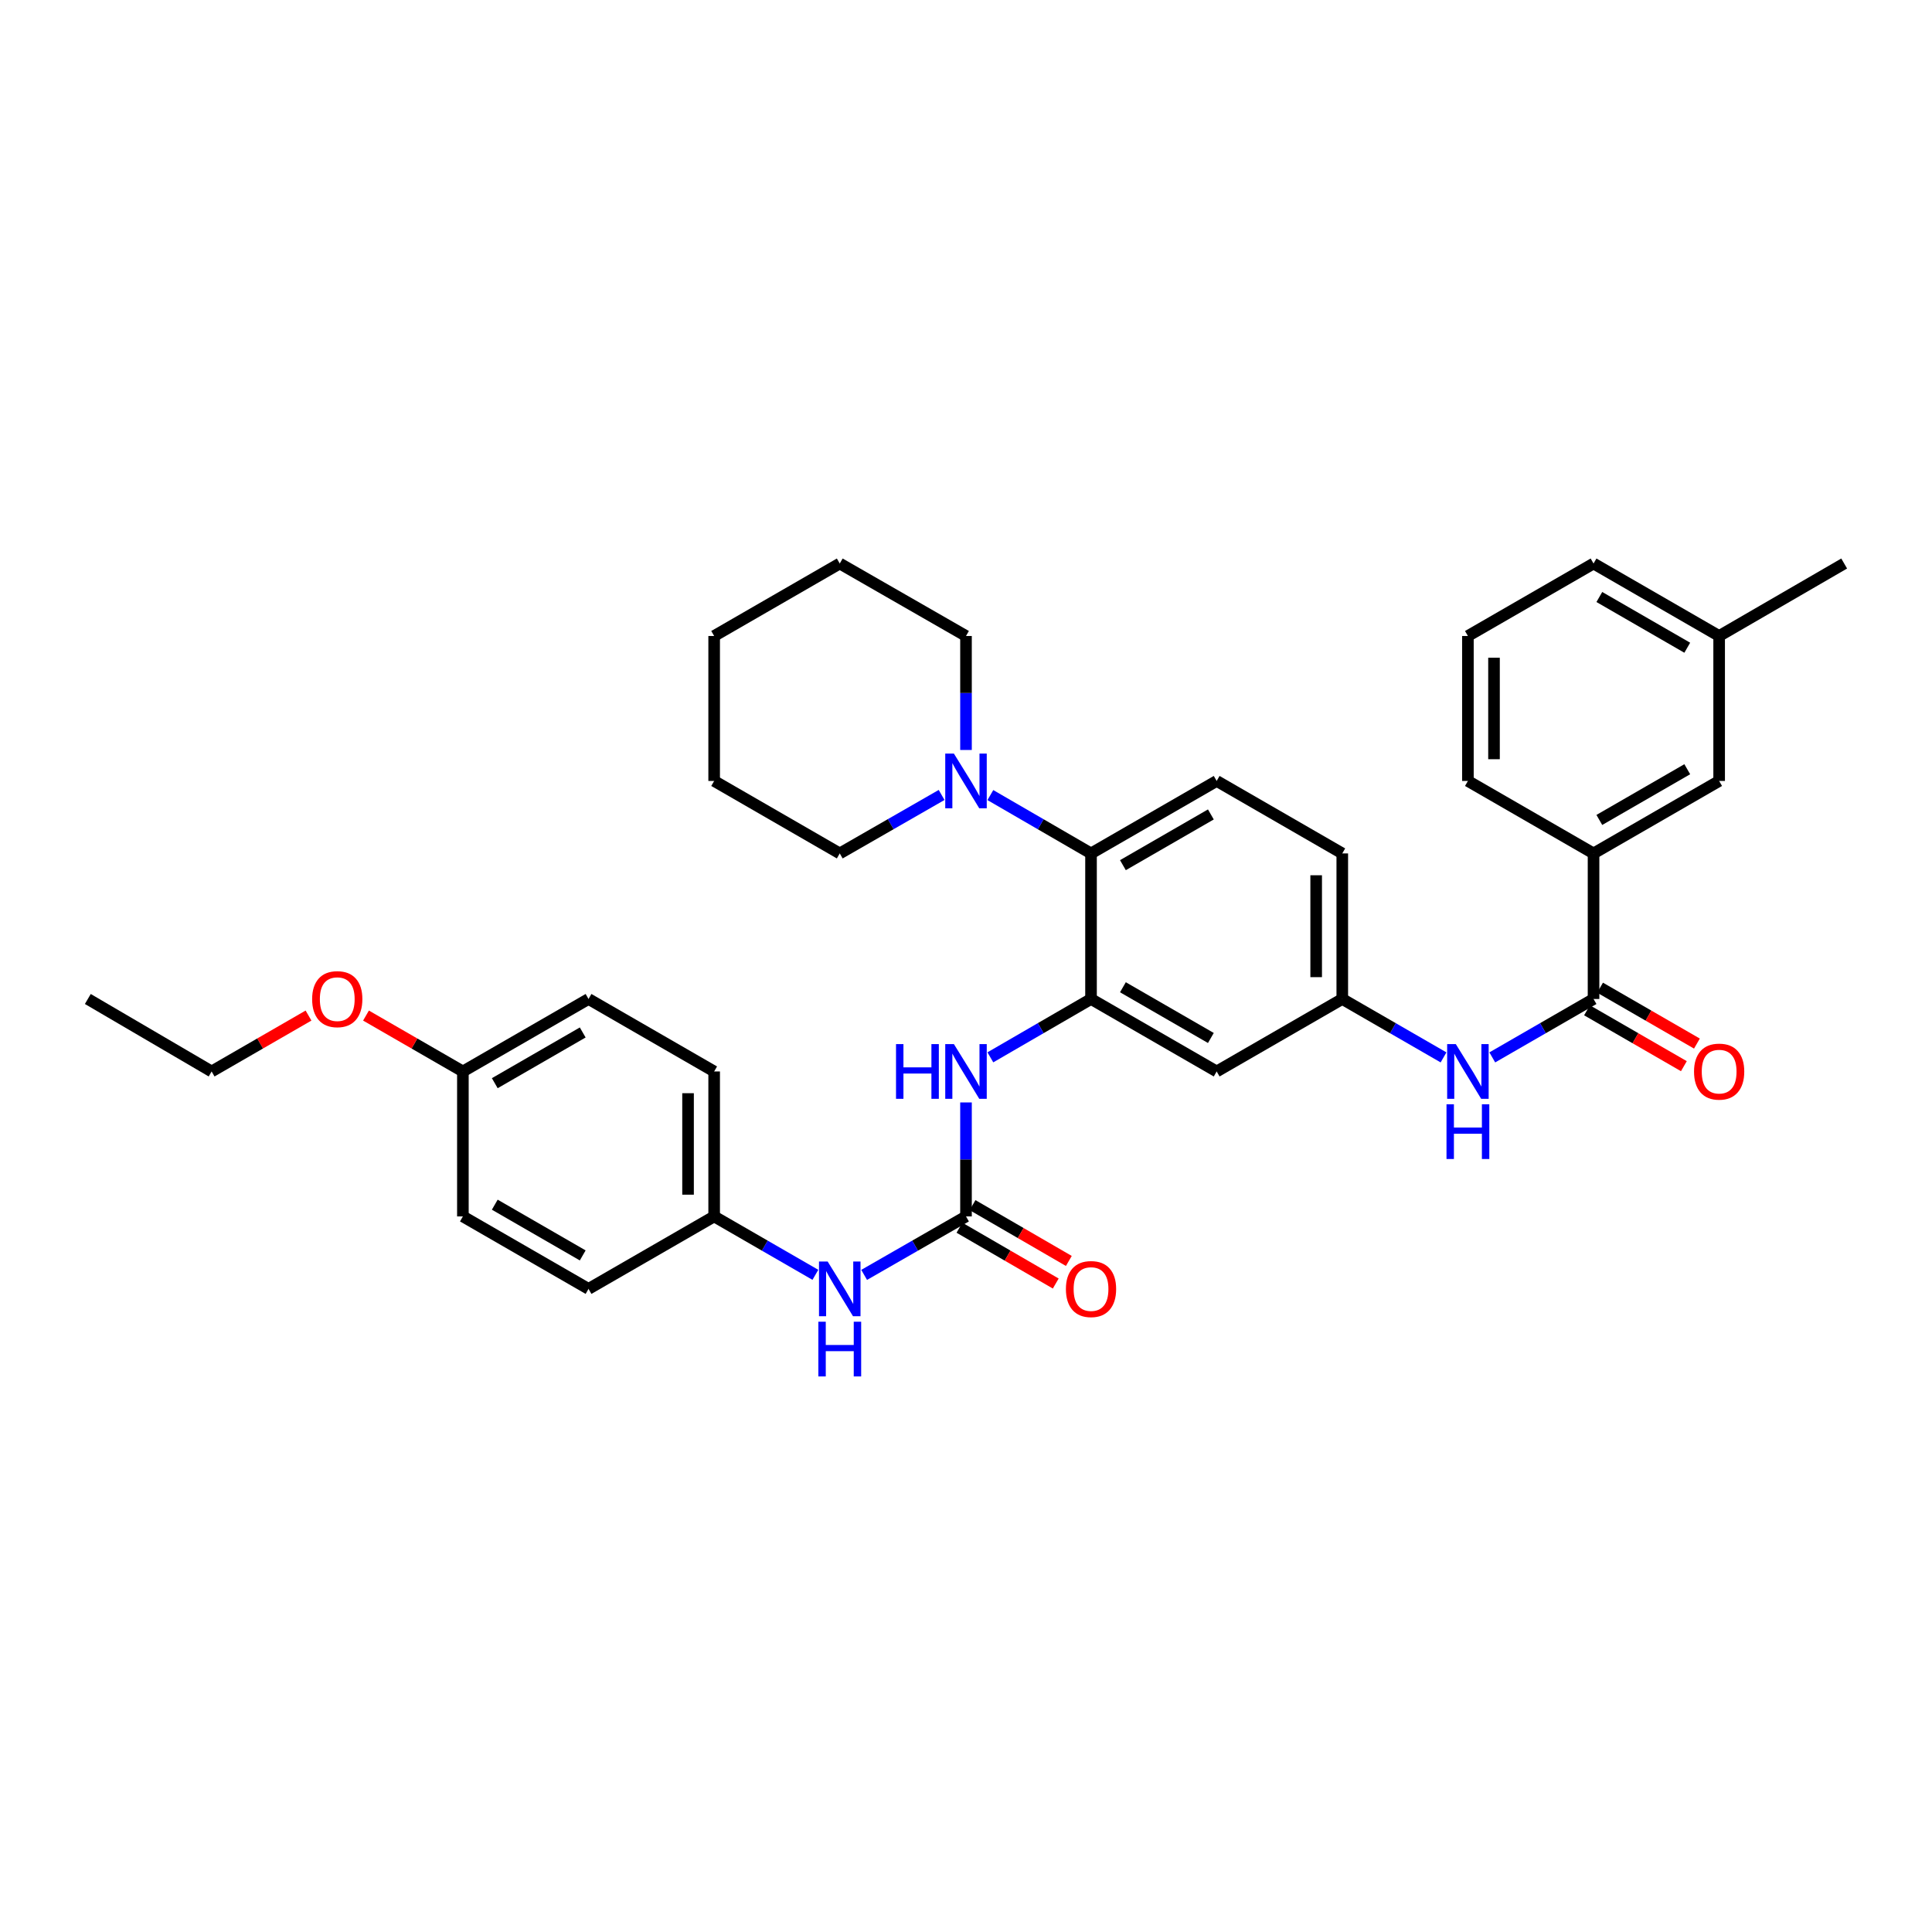 <?xml version='1.0' encoding='iso-8859-1'?>
<svg version='1.1' baseProfile='full'
              xmlns='http://www.w3.org/2000/svg'
                      xmlns:rdkit='http://www.rdkit.org/xml'
                      xmlns:xlink='http://www.w3.org/1999/xlink'
                  xml:space='preserve'
width='1000px' height='1000px' viewBox='0 0 1000 1000'>
<!-- END OF HEADER -->
<rect style='opacity:1.0;fill:#FFFFFF;stroke:none' width='1000' height='1000' x='0' y='0'> </rect>
<path class='bond-2' d='M 564.712,517.074 L 564.712,441.734' style='fill:none;fill-rule:evenodd;stroke:#000000;stroke-width:6px;stroke-linecap:butt;stroke-linejoin:miter;stroke-opacity:1' />
<path class='bond-3' d='M 564.712,517.074 L 538.661,532.175' style='fill:none;fill-rule:evenodd;stroke:#000000;stroke-width:6px;stroke-linecap:butt;stroke-linejoin:miter;stroke-opacity:1' />
<path class='bond-3' d='M 538.661,532.175 L 512.61,547.276' style='fill:none;fill-rule:evenodd;stroke:#0000FF;stroke-width:6px;stroke-linecap:butt;stroke-linejoin:miter;stroke-opacity:1' />
<path class='bond-6' d='M 564.712,517.074 L 629.747,554.586' style='fill:none;fill-rule:evenodd;stroke:#000000;stroke-width:6px;stroke-linecap:butt;stroke-linejoin:miter;stroke-opacity:1' />
<path class='bond-6' d='M 581.217,510.998 L 626.742,537.256' style='fill:none;fill-rule:evenodd;stroke:#000000;stroke-width:6px;stroke-linecap:butt;stroke-linejoin:miter;stroke-opacity:1' />
<path class='bond-0' d='M 500,629.618 L 500,600.12' style='fill:none;fill-rule:evenodd;stroke:#000000;stroke-width:6px;stroke-linecap:butt;stroke-linejoin:miter;stroke-opacity:1' />
<path class='bond-0' d='M 500,600.12 L 500,570.622' style='fill:none;fill-rule:evenodd;stroke:#0000FF;stroke-width:6px;stroke-linecap:butt;stroke-linejoin:miter;stroke-opacity:1' />
<path class='bond-8' d='M 500,629.618 L 473.641,644.75' style='fill:none;fill-rule:evenodd;stroke:#000000;stroke-width:6px;stroke-linecap:butt;stroke-linejoin:miter;stroke-opacity:1' />
<path class='bond-8' d='M 473.641,644.75 L 447.281,659.883' style='fill:none;fill-rule:evenodd;stroke:#0000FF;stroke-width:6px;stroke-linecap:butt;stroke-linejoin:miter;stroke-opacity:1' />
<path class='bond-11' d='M 496.612,635.462 L 521.533,649.908' style='fill:none;fill-rule:evenodd;stroke:#000000;stroke-width:6px;stroke-linecap:butt;stroke-linejoin:miter;stroke-opacity:1' />
<path class='bond-11' d='M 521.533,649.908 L 546.454,664.354' style='fill:none;fill-rule:evenodd;stroke:#FF0000;stroke-width:6px;stroke-linecap:butt;stroke-linejoin:miter;stroke-opacity:1' />
<path class='bond-11' d='M 503.388,623.774 L 528.309,638.22' style='fill:none;fill-rule:evenodd;stroke:#000000;stroke-width:6px;stroke-linecap:butt;stroke-linejoin:miter;stroke-opacity:1' />
<path class='bond-11' d='M 528.309,638.22 L 553.23,652.666' style='fill:none;fill-rule:evenodd;stroke:#FF0000;stroke-width:6px;stroke-linecap:butt;stroke-linejoin:miter;stroke-opacity:1' />
<path class='bond-1' d='M 824.814,517.074 L 798.608,532.191' style='fill:none;fill-rule:evenodd;stroke:#000000;stroke-width:6px;stroke-linecap:butt;stroke-linejoin:miter;stroke-opacity:1' />
<path class='bond-1' d='M 798.608,532.191 L 772.403,547.308' style='fill:none;fill-rule:evenodd;stroke:#0000FF;stroke-width:6px;stroke-linecap:butt;stroke-linejoin:miter;stroke-opacity:1' />
<path class='bond-7' d='M 824.814,517.074 L 824.814,441.734' style='fill:none;fill-rule:evenodd;stroke:#000000;stroke-width:6px;stroke-linecap:butt;stroke-linejoin:miter;stroke-opacity:1' />
<path class='bond-12' d='M 821.438,522.924 L 846.506,537.389' style='fill:none;fill-rule:evenodd;stroke:#000000;stroke-width:6px;stroke-linecap:butt;stroke-linejoin:miter;stroke-opacity:1' />
<path class='bond-12' d='M 846.506,537.389 L 871.574,551.853' style='fill:none;fill-rule:evenodd;stroke:#FF0000;stroke-width:6px;stroke-linecap:butt;stroke-linejoin:miter;stroke-opacity:1' />
<path class='bond-12' d='M 828.19,511.223 L 853.257,525.687' style='fill:none;fill-rule:evenodd;stroke:#000000;stroke-width:6px;stroke-linecap:butt;stroke-linejoin:miter;stroke-opacity:1' />
<path class='bond-12' d='M 853.257,525.687 L 878.325,540.151' style='fill:none;fill-rule:evenodd;stroke:#FF0000;stroke-width:6px;stroke-linecap:butt;stroke-linejoin:miter;stroke-opacity:1' />
<path class='bond-4' d='M 564.712,441.734 L 538.661,426.632' style='fill:none;fill-rule:evenodd;stroke:#000000;stroke-width:6px;stroke-linecap:butt;stroke-linejoin:miter;stroke-opacity:1' />
<path class='bond-4' d='M 538.661,426.632 L 512.61,411.531' style='fill:none;fill-rule:evenodd;stroke:#0000FF;stroke-width:6px;stroke-linecap:butt;stroke-linejoin:miter;stroke-opacity:1' />
<path class='bond-9' d='M 564.712,441.734 L 629.747,404.221' style='fill:none;fill-rule:evenodd;stroke:#000000;stroke-width:6px;stroke-linecap:butt;stroke-linejoin:miter;stroke-opacity:1' />
<path class='bond-9' d='M 581.217,447.81 L 626.742,421.551' style='fill:none;fill-rule:evenodd;stroke:#000000;stroke-width:6px;stroke-linecap:butt;stroke-linejoin:miter;stroke-opacity:1' />
<path class='bond-22' d='M 500,388.186 L 500,358.688' style='fill:none;fill-rule:evenodd;stroke:#0000FF;stroke-width:6px;stroke-linecap:butt;stroke-linejoin:miter;stroke-opacity:1' />
<path class='bond-22' d='M 500,358.688 L 500,329.189' style='fill:none;fill-rule:evenodd;stroke:#000000;stroke-width:6px;stroke-linecap:butt;stroke-linejoin:miter;stroke-opacity:1' />
<path class='bond-23' d='M 487.376,411.469 L 461.017,426.601' style='fill:none;fill-rule:evenodd;stroke:#0000FF;stroke-width:6px;stroke-linecap:butt;stroke-linejoin:miter;stroke-opacity:1' />
<path class='bond-23' d='M 461.017,426.601 L 434.657,441.734' style='fill:none;fill-rule:evenodd;stroke:#000000;stroke-width:6px;stroke-linecap:butt;stroke-linejoin:miter;stroke-opacity:1' />
<path class='bond-5' d='M 747.17,547.308 L 720.964,532.191' style='fill:none;fill-rule:evenodd;stroke:#0000FF;stroke-width:6px;stroke-linecap:butt;stroke-linejoin:miter;stroke-opacity:1' />
<path class='bond-5' d='M 720.964,532.191 L 694.759,517.074' style='fill:none;fill-rule:evenodd;stroke:#000000;stroke-width:6px;stroke-linecap:butt;stroke-linejoin:miter;stroke-opacity:1' />
<path class='bond-10' d='M 629.747,554.586 L 694.759,517.074' style='fill:none;fill-rule:evenodd;stroke:#000000;stroke-width:6px;stroke-linecap:butt;stroke-linejoin:miter;stroke-opacity:1' />
<path class='bond-13' d='M 824.814,441.734 L 889.826,404.221' style='fill:none;fill-rule:evenodd;stroke:#000000;stroke-width:6px;stroke-linecap:butt;stroke-linejoin:miter;stroke-opacity:1' />
<path class='bond-13' d='M 827.814,424.405 L 873.322,398.147' style='fill:none;fill-rule:evenodd;stroke:#000000;stroke-width:6px;stroke-linecap:butt;stroke-linejoin:miter;stroke-opacity:1' />
<path class='bond-25' d='M 824.814,441.734 L 759.786,404.221' style='fill:none;fill-rule:evenodd;stroke:#000000;stroke-width:6px;stroke-linecap:butt;stroke-linejoin:miter;stroke-opacity:1' />
<path class='bond-14' d='M 422.041,659.85 L 395.843,644.734' style='fill:none;fill-rule:evenodd;stroke:#0000FF;stroke-width:6px;stroke-linecap:butt;stroke-linejoin:miter;stroke-opacity:1' />
<path class='bond-14' d='M 395.843,644.734 L 369.645,629.618' style='fill:none;fill-rule:evenodd;stroke:#000000;stroke-width:6px;stroke-linecap:butt;stroke-linejoin:miter;stroke-opacity:1' />
<path class='bond-34' d='M 629.747,404.221 L 694.759,441.734' style='fill:none;fill-rule:evenodd;stroke:#000000;stroke-width:6px;stroke-linecap:butt;stroke-linejoin:miter;stroke-opacity:1' />
<path class='bond-15' d='M 694.759,517.074 L 694.759,441.734' style='fill:none;fill-rule:evenodd;stroke:#000000;stroke-width:6px;stroke-linecap:butt;stroke-linejoin:miter;stroke-opacity:1' />
<path class='bond-15' d='M 681.249,505.773 L 681.249,453.035' style='fill:none;fill-rule:evenodd;stroke:#000000;stroke-width:6px;stroke-linecap:butt;stroke-linejoin:miter;stroke-opacity:1' />
<path class='bond-17' d='M 889.826,404.221 L 889.826,329.189' style='fill:none;fill-rule:evenodd;stroke:#000000;stroke-width:6px;stroke-linecap:butt;stroke-linejoin:miter;stroke-opacity:1' />
<path class='bond-18' d='M 369.645,629.618 L 304.618,667.13' style='fill:none;fill-rule:evenodd;stroke:#000000;stroke-width:6px;stroke-linecap:butt;stroke-linejoin:miter;stroke-opacity:1' />
<path class='bond-19' d='M 369.645,629.618 L 369.645,554.586' style='fill:none;fill-rule:evenodd;stroke:#000000;stroke-width:6px;stroke-linecap:butt;stroke-linejoin:miter;stroke-opacity:1' />
<path class='bond-19' d='M 356.135,618.363 L 356.135,565.841' style='fill:none;fill-rule:evenodd;stroke:#000000;stroke-width:6px;stroke-linecap:butt;stroke-linejoin:miter;stroke-opacity:1' />
<path class='bond-16' d='M 239.591,554.586 L 304.618,517.074' style='fill:none;fill-rule:evenodd;stroke:#000000;stroke-width:6px;stroke-linecap:butt;stroke-linejoin:miter;stroke-opacity:1' />
<path class='bond-16' d='M 256.095,560.661 L 301.615,534.403' style='fill:none;fill-rule:evenodd;stroke:#000000;stroke-width:6px;stroke-linecap:butt;stroke-linejoin:miter;stroke-opacity:1' />
<path class='bond-24' d='M 239.591,554.586 L 214.515,540.121' style='fill:none;fill-rule:evenodd;stroke:#000000;stroke-width:6px;stroke-linecap:butt;stroke-linejoin:miter;stroke-opacity:1' />
<path class='bond-24' d='M 214.515,540.121 L 189.44,525.655' style='fill:none;fill-rule:evenodd;stroke:#FF0000;stroke-width:6px;stroke-linecap:butt;stroke-linejoin:miter;stroke-opacity:1' />
<path class='bond-36' d='M 239.591,554.586 L 239.591,629.618' style='fill:none;fill-rule:evenodd;stroke:#000000;stroke-width:6px;stroke-linecap:butt;stroke-linejoin:miter;stroke-opacity:1' />
<path class='bond-29' d='M 889.826,329.189 L 954.545,291.677' style='fill:none;fill-rule:evenodd;stroke:#000000;stroke-width:6px;stroke-linecap:butt;stroke-linejoin:miter;stroke-opacity:1' />
<path class='bond-37' d='M 889.826,329.189 L 824.814,291.677' style='fill:none;fill-rule:evenodd;stroke:#000000;stroke-width:6px;stroke-linecap:butt;stroke-linejoin:miter;stroke-opacity:1' />
<path class='bond-37' d='M 873.322,335.264 L 827.814,309.006' style='fill:none;fill-rule:evenodd;stroke:#000000;stroke-width:6px;stroke-linecap:butt;stroke-linejoin:miter;stroke-opacity:1' />
<path class='bond-20' d='M 304.618,667.13 L 239.591,629.618' style='fill:none;fill-rule:evenodd;stroke:#000000;stroke-width:6px;stroke-linecap:butt;stroke-linejoin:miter;stroke-opacity:1' />
<path class='bond-20' d='M 301.615,649.801 L 256.095,623.542' style='fill:none;fill-rule:evenodd;stroke:#000000;stroke-width:6px;stroke-linecap:butt;stroke-linejoin:miter;stroke-opacity:1' />
<path class='bond-21' d='M 369.645,554.586 L 304.618,517.074' style='fill:none;fill-rule:evenodd;stroke:#000000;stroke-width:6px;stroke-linecap:butt;stroke-linejoin:miter;stroke-opacity:1' />
<path class='bond-31' d='M 500,329.189 L 434.657,291.677' style='fill:none;fill-rule:evenodd;stroke:#000000;stroke-width:6px;stroke-linecap:butt;stroke-linejoin:miter;stroke-opacity:1' />
<path class='bond-30' d='M 434.657,441.734 L 369.645,404.221' style='fill:none;fill-rule:evenodd;stroke:#000000;stroke-width:6px;stroke-linecap:butt;stroke-linejoin:miter;stroke-opacity:1' />
<path class='bond-28' d='M 159.687,525.655 L 134.611,540.121' style='fill:none;fill-rule:evenodd;stroke:#FF0000;stroke-width:6px;stroke-linecap:butt;stroke-linejoin:miter;stroke-opacity:1' />
<path class='bond-28' d='M 134.611,540.121 L 109.536,554.586' style='fill:none;fill-rule:evenodd;stroke:#000000;stroke-width:6px;stroke-linecap:butt;stroke-linejoin:miter;stroke-opacity:1' />
<path class='bond-26' d='M 759.786,404.221 L 759.786,329.189' style='fill:none;fill-rule:evenodd;stroke:#000000;stroke-width:6px;stroke-linecap:butt;stroke-linejoin:miter;stroke-opacity:1' />
<path class='bond-26' d='M 773.296,392.967 L 773.296,340.444' style='fill:none;fill-rule:evenodd;stroke:#000000;stroke-width:6px;stroke-linecap:butt;stroke-linejoin:miter;stroke-opacity:1' />
<path class='bond-27' d='M 759.786,329.189 L 824.814,291.677' style='fill:none;fill-rule:evenodd;stroke:#000000;stroke-width:6px;stroke-linecap:butt;stroke-linejoin:miter;stroke-opacity:1' />
<path class='bond-32' d='M 109.536,554.586 L 45.455,517.074' style='fill:none;fill-rule:evenodd;stroke:#000000;stroke-width:6px;stroke-linecap:butt;stroke-linejoin:miter;stroke-opacity:1' />
<path class='bond-33' d='M 369.645,404.221 L 369.645,329.189' style='fill:none;fill-rule:evenodd;stroke:#000000;stroke-width:6px;stroke-linecap:butt;stroke-linejoin:miter;stroke-opacity:1' />
<path class='bond-35' d='M 434.657,291.677 L 369.645,329.189' style='fill:none;fill-rule:evenodd;stroke:#000000;stroke-width:6px;stroke-linecap:butt;stroke-linejoin:miter;stroke-opacity:1' />
<path  class='atom-4' d='M 463.78 540.426
L 467.62 540.426
L 467.62 552.466
L 482.1 552.466
L 482.1 540.426
L 485.94 540.426
L 485.94 568.746
L 482.1 568.746
L 482.1 555.666
L 467.62 555.666
L 467.62 568.746
L 463.78 568.746
L 463.78 540.426
' fill='#0000FF'/>
<path  class='atom-4' d='M 493.74 540.426
L 503.02 555.426
Q 503.94 556.906, 505.42 559.586
Q 506.9 562.266, 506.98 562.426
L 506.98 540.426
L 510.74 540.426
L 510.74 568.746
L 506.86 568.746
L 496.9 552.346
Q 495.74 550.426, 494.5 548.226
Q 493.3 546.026, 492.94 545.346
L 492.94 568.746
L 489.26 568.746
L 489.26 540.426
L 493.74 540.426
' fill='#0000FF'/>
<path  class='atom-5' d='M 493.74 390.061
L 503.02 405.061
Q 503.94 406.541, 505.42 409.221
Q 506.9 411.901, 506.98 412.061
L 506.98 390.061
L 510.74 390.061
L 510.74 418.381
L 506.86 418.381
L 496.9 401.981
Q 495.74 400.061, 494.5 397.861
Q 493.3 395.661, 492.94 394.981
L 492.94 418.381
L 489.26 418.381
L 489.26 390.061
L 493.74 390.061
' fill='#0000FF'/>
<path  class='atom-6' d='M 753.526 540.426
L 762.806 555.426
Q 763.726 556.906, 765.206 559.586
Q 766.686 562.266, 766.766 562.426
L 766.766 540.426
L 770.526 540.426
L 770.526 568.746
L 766.646 568.746
L 756.686 552.346
Q 755.526 550.426, 754.286 548.226
Q 753.086 546.026, 752.726 545.346
L 752.726 568.746
L 749.046 568.746
L 749.046 540.426
L 753.526 540.426
' fill='#0000FF'/>
<path  class='atom-6' d='M 748.706 571.578
L 752.546 571.578
L 752.546 583.618
L 767.026 583.618
L 767.026 571.578
L 770.866 571.578
L 770.866 599.898
L 767.026 599.898
L 767.026 586.818
L 752.546 586.818
L 752.546 599.898
L 748.706 599.898
L 748.706 571.578
' fill='#0000FF'/>
<path  class='atom-9' d='M 428.397 652.97
L 437.677 667.97
Q 438.597 669.45, 440.077 672.13
Q 441.557 674.81, 441.637 674.97
L 441.637 652.97
L 445.397 652.97
L 445.397 681.29
L 441.517 681.29
L 431.557 664.89
Q 430.397 662.97, 429.157 660.77
Q 427.957 658.57, 427.597 657.89
L 427.597 681.29
L 423.917 681.29
L 423.917 652.97
L 428.397 652.97
' fill='#0000FF'/>
<path  class='atom-9' d='M 423.577 684.122
L 427.417 684.122
L 427.417 696.162
L 441.897 696.162
L 441.897 684.122
L 445.737 684.122
L 445.737 712.442
L 441.897 712.442
L 441.897 699.362
L 427.417 699.362
L 427.417 712.442
L 423.577 712.442
L 423.577 684.122
' fill='#0000FF'/>
<path  class='atom-12' d='M 551.712 667.21
Q 551.712 660.41, 555.072 656.61
Q 558.432 652.81, 564.712 652.81
Q 570.992 652.81, 574.352 656.61
Q 577.712 660.41, 577.712 667.21
Q 577.712 674.09, 574.312 678.01
Q 570.912 681.89, 564.712 681.89
Q 558.472 681.89, 555.072 678.01
Q 551.712 674.13, 551.712 667.21
M 564.712 678.69
Q 569.032 678.69, 571.352 675.81
Q 573.712 672.89, 573.712 667.21
Q 573.712 661.65, 571.352 658.85
Q 569.032 656.01, 564.712 656.01
Q 560.392 656.01, 558.032 658.81
Q 555.712 661.61, 555.712 667.21
Q 555.712 672.93, 558.032 675.81
Q 560.392 678.69, 564.712 678.69
' fill='#FF0000'/>
<path  class='atom-13' d='M 876.826 554.666
Q 876.826 547.866, 880.186 544.066
Q 883.546 540.266, 889.826 540.266
Q 896.106 540.266, 899.466 544.066
Q 902.826 547.866, 902.826 554.666
Q 902.826 561.546, 899.426 565.466
Q 896.026 569.346, 889.826 569.346
Q 883.586 569.346, 880.186 565.466
Q 876.826 561.586, 876.826 554.666
M 889.826 566.146
Q 894.146 566.146, 896.466 563.266
Q 898.826 560.346, 898.826 554.666
Q 898.826 549.106, 896.466 546.306
Q 894.146 543.466, 889.826 543.466
Q 885.506 543.466, 883.146 546.266
Q 880.826 549.066, 880.826 554.666
Q 880.826 560.386, 883.146 563.266
Q 885.506 566.146, 889.826 566.146
' fill='#FF0000'/>
<path  class='atom-25' d='M 161.563 517.154
Q 161.563 510.354, 164.923 506.554
Q 168.283 502.754, 174.563 502.754
Q 180.843 502.754, 184.203 506.554
Q 187.563 510.354, 187.563 517.154
Q 187.563 524.034, 184.163 527.954
Q 180.763 531.834, 174.563 531.834
Q 168.323 531.834, 164.923 527.954
Q 161.563 524.074, 161.563 517.154
M 174.563 528.634
Q 178.883 528.634, 181.203 525.754
Q 183.563 522.834, 183.563 517.154
Q 183.563 511.594, 181.203 508.794
Q 178.883 505.954, 174.563 505.954
Q 170.243 505.954, 167.883 508.754
Q 165.563 511.554, 165.563 517.154
Q 165.563 522.874, 167.883 525.754
Q 170.243 528.634, 174.563 528.634
' fill='#FF0000'/>
</svg>
